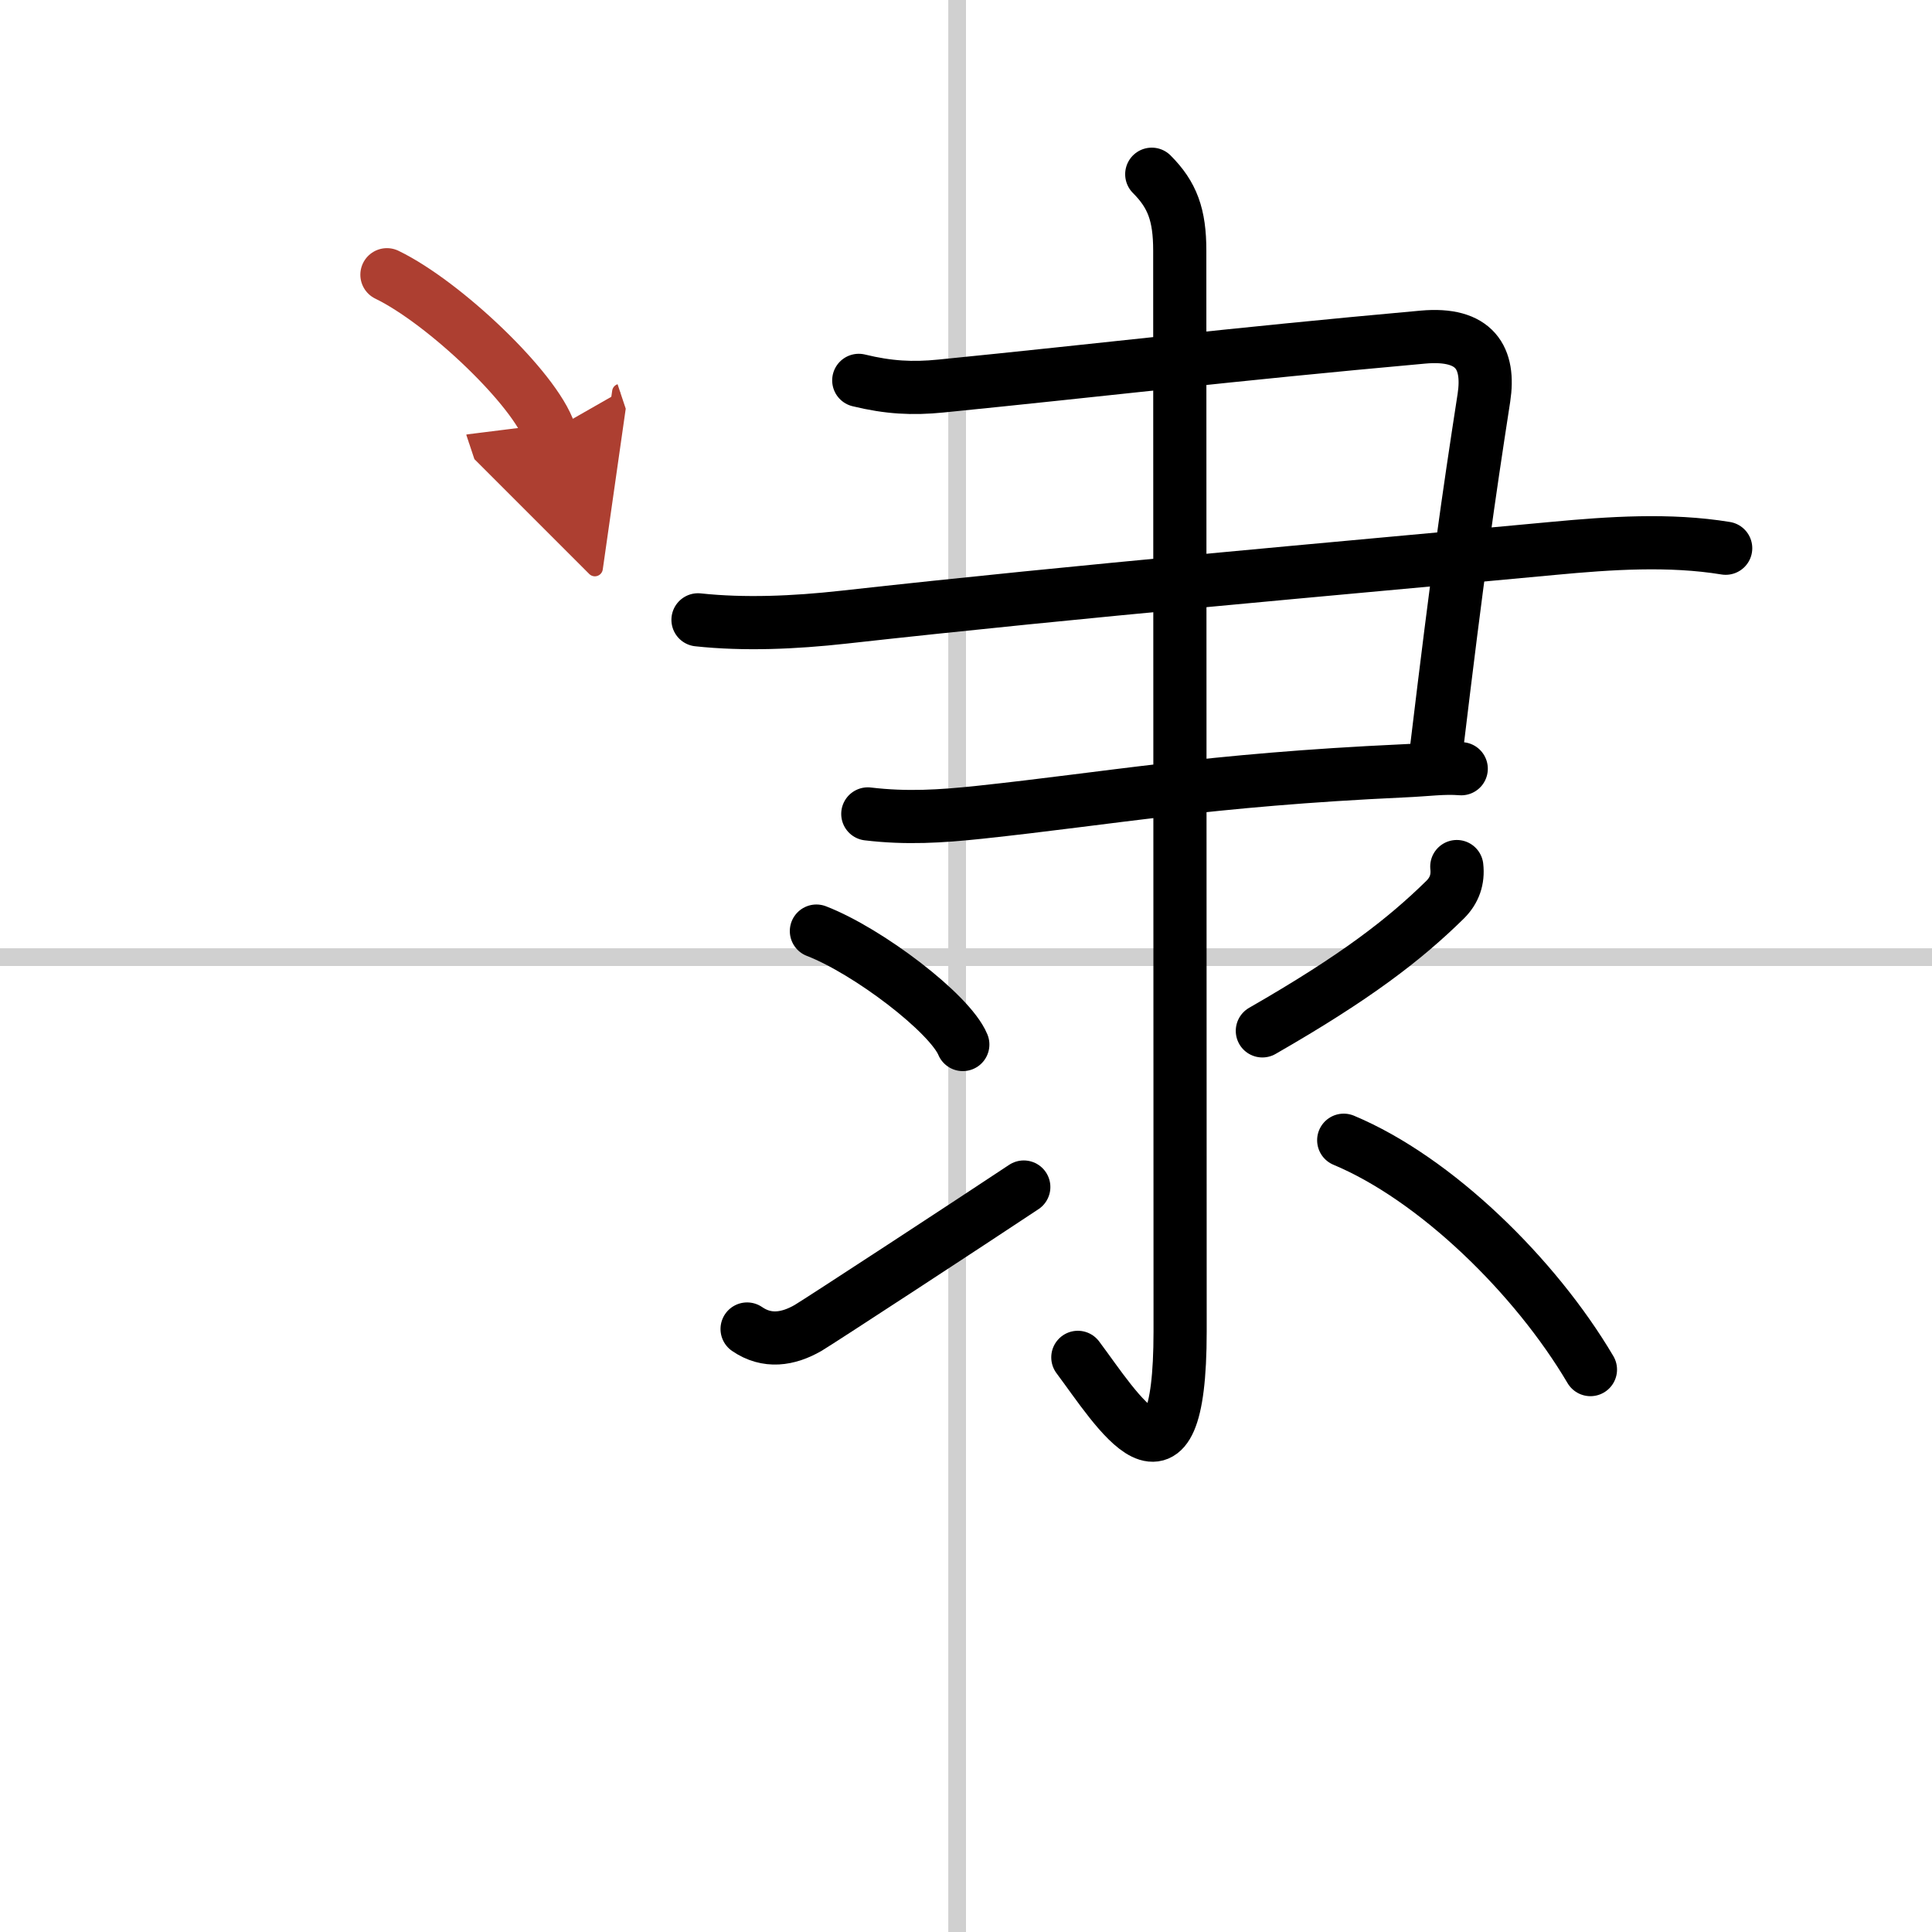 <svg width="400" height="400" viewBox="0 0 109 109" xmlns="http://www.w3.org/2000/svg"><defs><marker id="a" markerWidth="4" orient="auto" refX="1" refY="5" viewBox="0 0 10 10"><polyline points="0 0 10 5 0 10 1 5" fill="#ad3f31" stroke="#ad3f31"/></marker></defs><g fill="none" stroke="#000" stroke-linecap="round" stroke-linejoin="round" stroke-width="3"><rect width="100%" height="100%" fill="#fff" stroke="#fff"/><line x1="54" x2="54" y2="109" stroke="#d0d0d0" stroke-width="1"/><line x2="109" y1="54" y2="54" stroke="#d0d0d0" stroke-width="1"/><path d="m48.45 21.46c1.68 0.41 3.03 0.48 4.63 0.32 9.04-0.9 16.29-1.78 27.19-2.76 2.96-0.27 3.79 1.19 3.45 3.42-0.9 5.82-1.47 9.8-2.67 19.78"/><path d="m39.38 34.97c2.62 0.28 5.42 0.16 8.22-0.15 13.68-1.52 27.33-2.69 40.03-3.88 3.2-0.3 6.56-0.53 9.73-0.01"/><path d="m48.96 45.92c2.18 0.26 4.11 0.14 6.29-0.09 7.41-0.79 12.88-1.83 23.92-2.34 1.39-0.06 2.24-0.2 3.27-0.12"/><path d="m64.98 9.83c1.16 1.16 1.58 2.29 1.58 4.31 0 12.69 0.02 56.65 0.02 60.97 0 10.39-3.58 4.39-5.77 1.47"/><path d="m46.06 52.53c2.92 1.13 7.53 4.64 8.26 6.4"/><path d="m42.15 74.98c1.12 0.77 2.31 0.59 3.44-0.06 0.66-0.39 9.36-6.08 12.17-7.95"/><path d="m82.19 48.89c0.08 0.72-0.13 1.34-0.65 1.86-2.29 2.25-5.04 4.38-10.32 7.41"/><path d="M75.81,64.33C81,66.5,86.62,72,89.73,77.27"/><path d="m21.83 15.5c3.24 1.57 8.36 6.45 9.17 8.88" marker-end="url(#a)" stroke="#ad3f31"/></g></svg>
